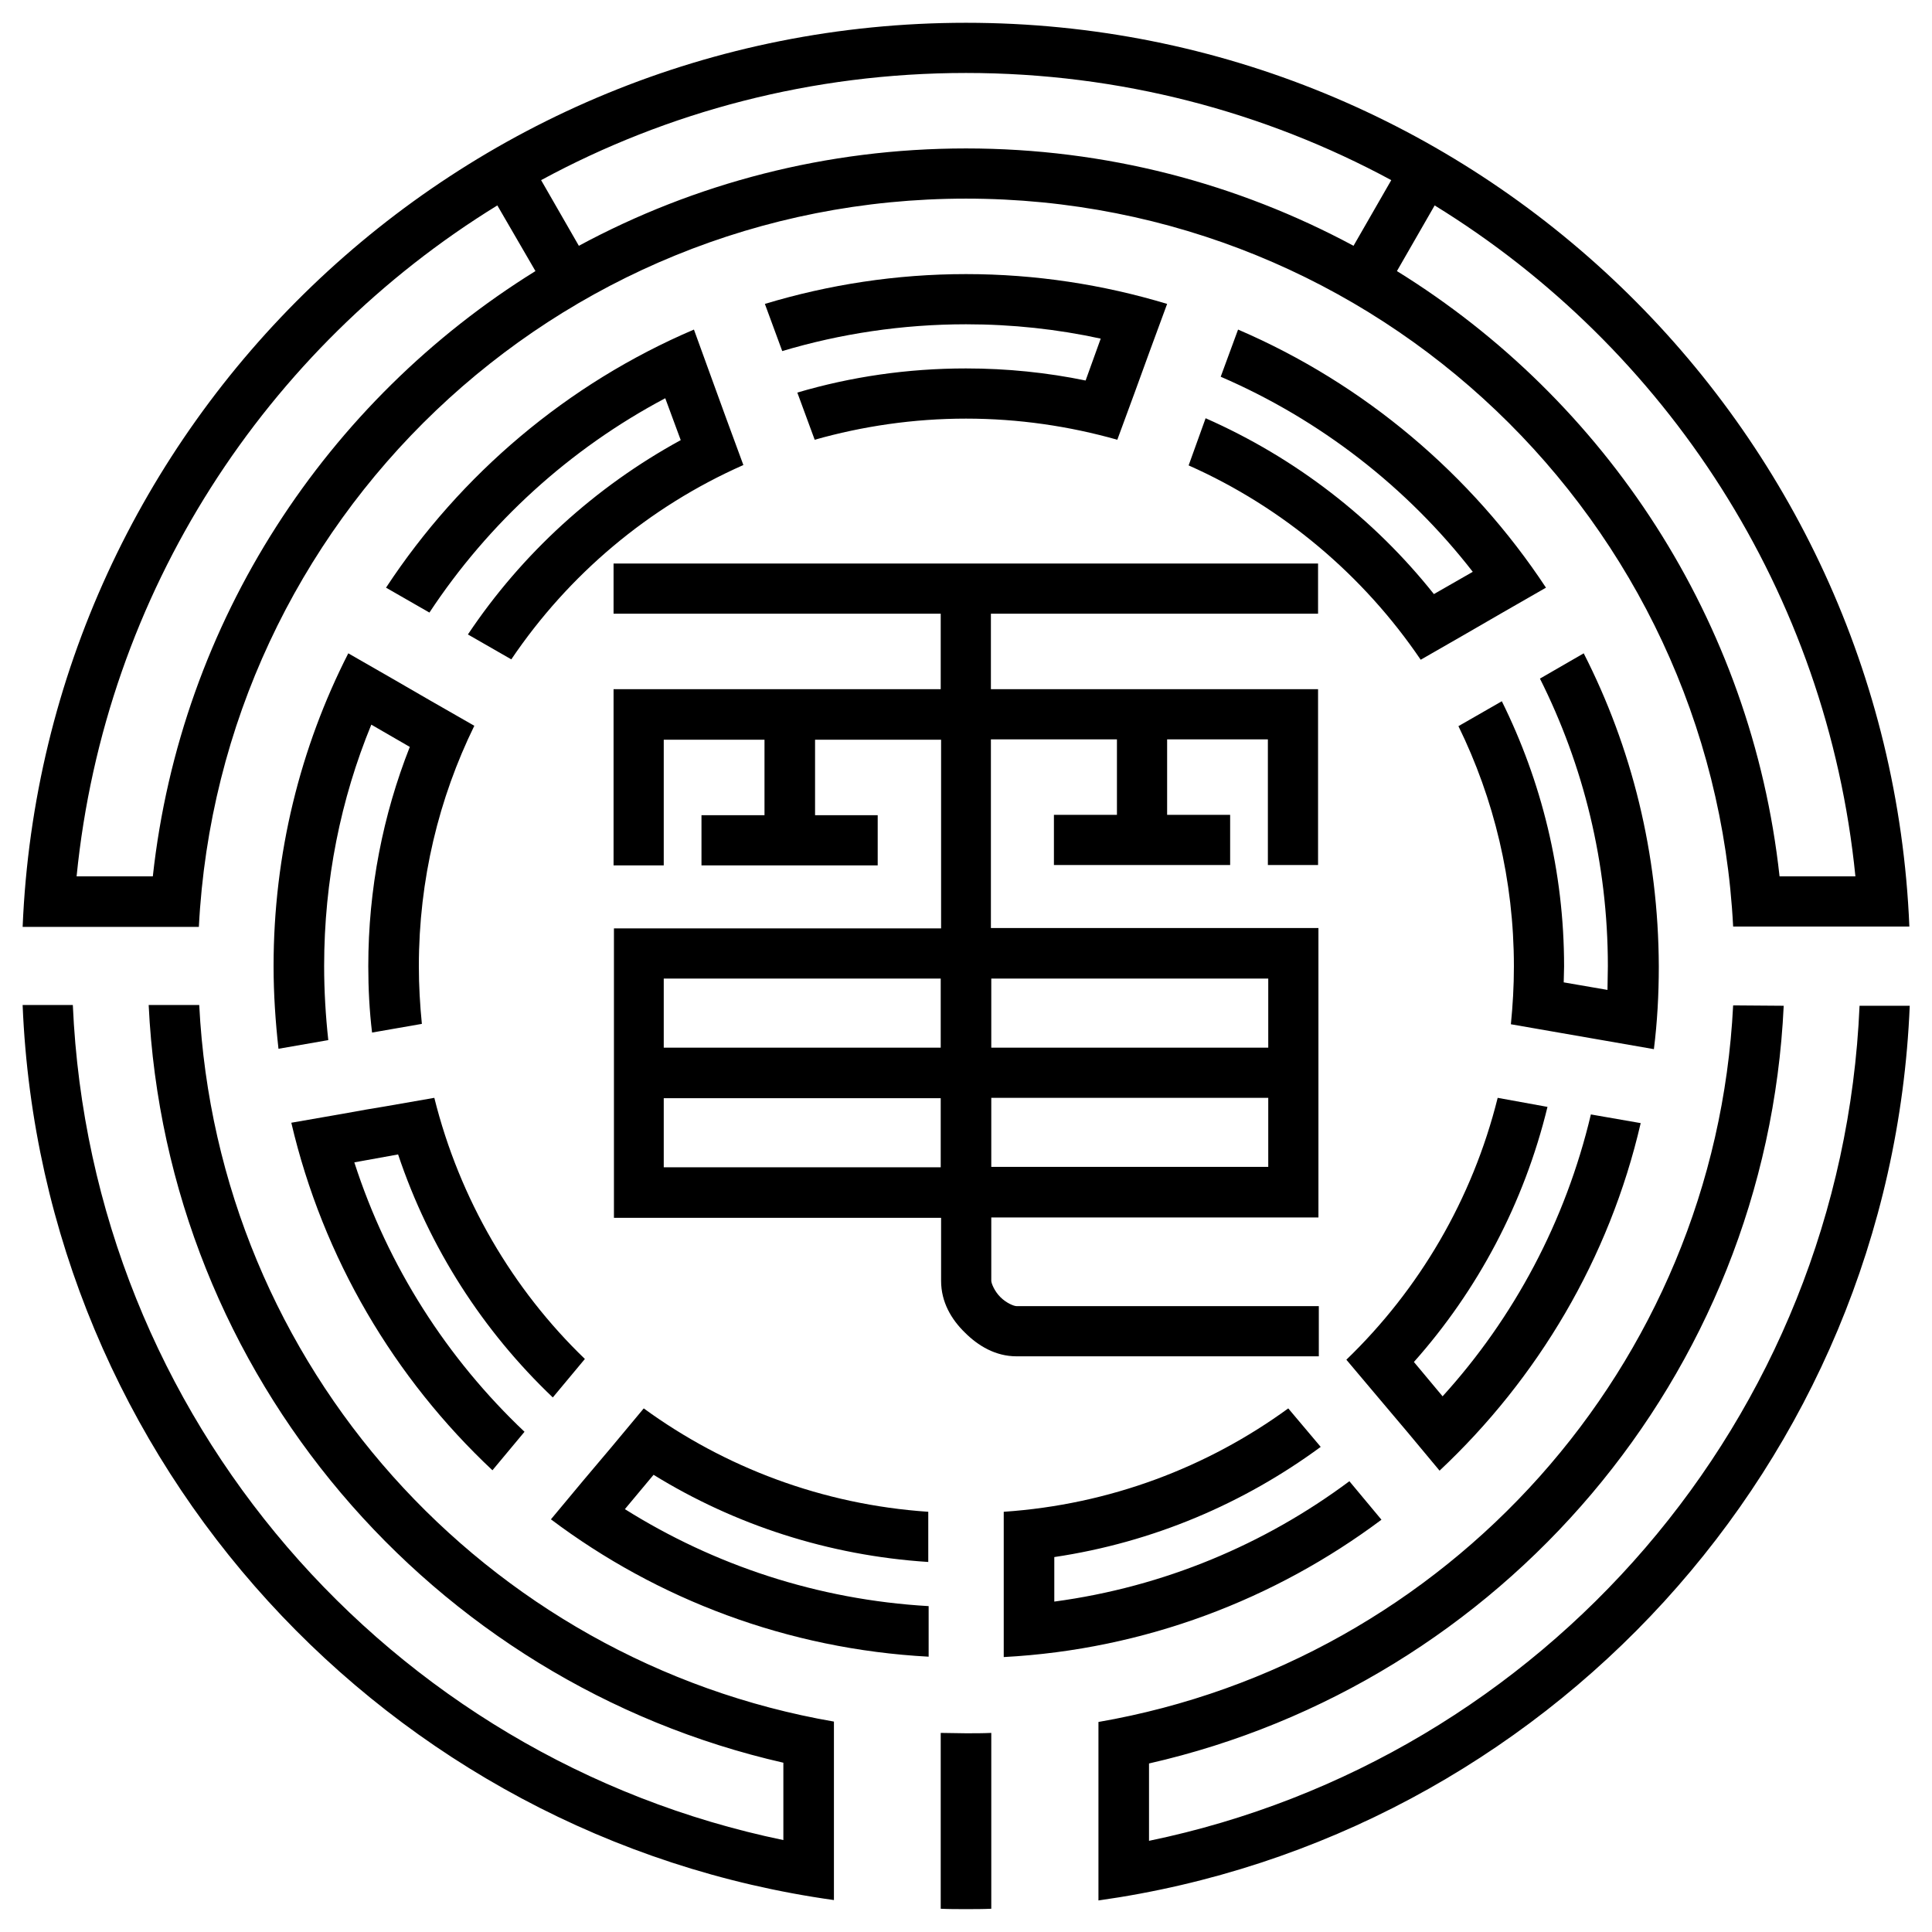 <svg xmlns="http://www.w3.org/2000/svg" x="0px" y="0px"  width="500px" height="500px" viewBox="0 0 512 512"><g id="rw-shikoku-hydropower-o.svg"><g id="39_" transform="translate(0,-752.362)">
			<path id="2838-7-4-1-1-7-1-0-0" d="M256,758.4c-134.6,0-244.5,106.4-250,239.6h13.4h20
				h13.3C58.2,890.4,147,805,256,805s197.8,85.4,203.3,192.9h13.3h20H506C500.5,864.8,390.6,758.4,256,758.4z M256,771.7
				c40.8,0,79.2,10.3,112.7,28.4l-10,17.4C328,801,293.1,791.7,256,791.7s-72,9.3-102.6,25.8l-10-17.4
				C176.8,782,215.2,771.7,256,771.7z M131.8,806.8l10.1,17.4c-55.3,34.3-94,92.7-101.4,160.4H20.3
				C27.8,909.3,70.5,844.5,131.8,806.8z M380.2,806.8c61.3,37.7,104,102.6,111.5,177.8h-20.1c-7.4-67.8-46.1-126.2-101.4-160.4
				L380.2,806.8z M6,1018.8c5,121.4,96.8,220.6,215,237.1v-13.5v-20.3v-13.5c-92.4-16-163.4-94.2-168.2-189.9H39.4
				c4.7,98.3,75.1,179.6,168.2,200.8v20.5c-104.4-21.6-183.5-111.8-188.3-221.3H6z M459.3,1018.8c-4.8,95.7-75.8,173.9-168.2,189.9
				v13.5v20.3v13.5c118.2-16.6,210-115.7,215-237.1h-13.3c-4.7,109.6-83.9,199.7-188.3,221.3v-20.5
				c93.2-21.2,163.6-102.5,168.2-200.8L459.3,1018.8L459.3,1018.8z M249.3,1211.6v13.3v20v13.3c2.2,0.1,4.4,0.1,6.7,0.1
				c2.2,0,4.5,0,6.7-0.1v-13.3v-20v-13.3c-2.2,0.1-4.4,0.1-6.7,0.1C253.8,1211.7,251.5,1211.6,249.3,1211.6z"/>
			<path id="2838-7-4-1-1-7-1-0-0-9" d="M256,825c-18.5,0-36.4,2.8-53.3,7.9l4.6,12.5
				c15.4-4.6,31.8-7.1,48.7-7.1c12.3,0,24.2,1.3,35.7,3.8l-4,11.1c-10.2-2.1-20.8-3.2-31.7-3.2c-15.5,0-30.5,2.2-44.7,6.4l4.6,12.5
				c12.7-3.6,26.2-5.6,40.1-5.6c13.9,0,27.4,2,40.1,5.6l4.6-12.5l4-11c0,0,0,0,0,0l4.6-12.5C292.4,827.8,274.5,825,256,825z
				 M183.9,839.7c-33.5,14.3-61.8,38.3-81.6,68.4l11.5,6.6c15.7-23.8,37.2-43.4,62.5-56.8l4.1,11.1c-22.7,12.4-42.1,30.1-56.4,51.5
				l11.5,6.6c15.2-22.5,36.4-40.4,61.5-51.5l-4.6-12.5l-4-11L183.9,839.7z M328.1,839.7l-4.6,12.5c26.4,11.4,49.4,29.3,66.8,51.7
				l-10.3,5.9c-16-20.1-36.7-36.1-60.5-46.6l-4.5,12.5c25,11.1,46.3,29.1,61.5,51.5l11.5-6.6l10.2-5.9l11.5-6.6
				C389.9,878.1,361.6,854.1,328.1,839.7z M92.3,925.5c-12.7,24.9-19.8,53.1-19.8,82.9c0,7.4,0.5,14.7,1.3,21.9L87,1028
				c-0.7-6.4-1.1-13-1.1-19.6c0-22.7,4.4-44.3,12.5-64l10.2,5.9c-7.1,18-11,37.6-11,58.1c0,5.9,0.3,11.8,1,17.6l13.2-2.3
				c-0.5-5-0.8-10.1-0.8-15.3c0-22.9,5.3-44.5,14.7-63.7L114,938l-10.2-5.9L92.3,925.5z M419.7,925.5l-11.6,6.7
				c11.5,22.9,18,48.8,18,76.2c0,2.1-0.1,4.2-0.1,6.3l-11.6-2c0-1.4,0.1-2.8,0.1-4.2c0-25.3-6-49.1-16.5-70.3l-11.5,6.6
				c9.4,19.2,14.7,40.8,14.7,63.7c0,5.2-0.3,10.3-0.8,15.3l13.2,2.3l11.5,2l13.2,2.3c0.9-7.2,1.3-14.5,1.3-21.9
				C439.5,978.5,432.4,950.4,419.7,925.5z M115.1,1043.3l-13.2,2.3l-4.8,0.8l-6.7,1.2l-13.2,2.3c8.4,35.9,27.3,67.7,53.3,92.1
				l8.5-10.2c-20.5-19.4-36.2-43.8-45.1-71.4l11.6-2.1c8.3,24.8,22.5,46.8,41,64.4l8.5-10.2C135.9,1094.1,121.8,1070.2,115.1,1043.3
				z M396.9,1043.3c-6.7,26.9-20.8,50.8-40.1,69.4l8.6,10.2l7.6,9l8.5,10.2c26-24.4,45-56.2,53.3-92.1l-13.2-2.3
				c-6.7,28.3-20.4,53.9-39.3,74.7l-7.6-9.1c16.9-19,29.2-42.1,35.4-67.6L396.9,1043.3z M170.6,1125.6l-8.5,10.2c0,0,0,0,0,0l-7.6,9
				c0,0,0,0,0,0l-8.5,10.2c28.2,21.2,62.7,34.4,100.1,36.4V1178c-29.5-1.7-56.9-10.9-80.5-25.7l7.6-9.1
				c21.4,13.2,46.3,21.4,72.8,23.1V1153C217.9,1151.1,192,1141.2,170.6,1125.6L170.6,1125.6z M341.4,1125.6
				c-21.4,15.6-47.3,25.5-75.4,27.4v13.4v11.7v13.4c37.4-2,71.9-15.3,100.1-36.4l-8.5-10.2c-22.4,16.7-49.1,28-78.2,31.9V1165
				c26.2-3.9,50.2-14.2,70.6-29.2L341.4,1125.6L341.4,1125.6z"/>
			<path id="3681-1-2-2-4-2-07-8" d="M349.4,901.7l-93.4,0h-93.4V915h86.7v20h-40h-46.7v46.7
				h13.3v-33.3h26.7v20h-16.7v13.3h46.7v-13.3H216v-20h33.4v33.3v16.7h-86.7v76.7h86.7v16.7c0,5.6,2.7,10.2,6.3,13.7
				c3.5,3.5,8.1,6.3,13.7,6.3h80.1v-13.3h-80.1c-0.7,0-2.7-0.8-4.3-2.4c-1.6-1.6-2.4-3.7-2.4-4.3V1075l86.7,0v-76.7h-6.7l-80.1,0
				v-16.7v-33.3l33.4,0v20l-16.7,0l0,13.3l46.7,0l0-13.3l-16.7,0v-20l26.7,0v33.3h13.3V935l-46.7,0l-40,0v-20l86.7,0V901.7
				L349.4,901.7z M336.1,1011.7v18.3l-73.4,0v-18.3L336.1,1011.7L336.1,1011.7z M175.9,1011.7h73.4v18.3h-73.4V1011.7z
				 M336.1,1043.3v18.3l-73.4,0v-18.3L336.1,1043.3L336.1,1043.3z M175.9,1043.4h73.4v18.3h-73.4V1043.4z"/>
		</g></g></svg> 
